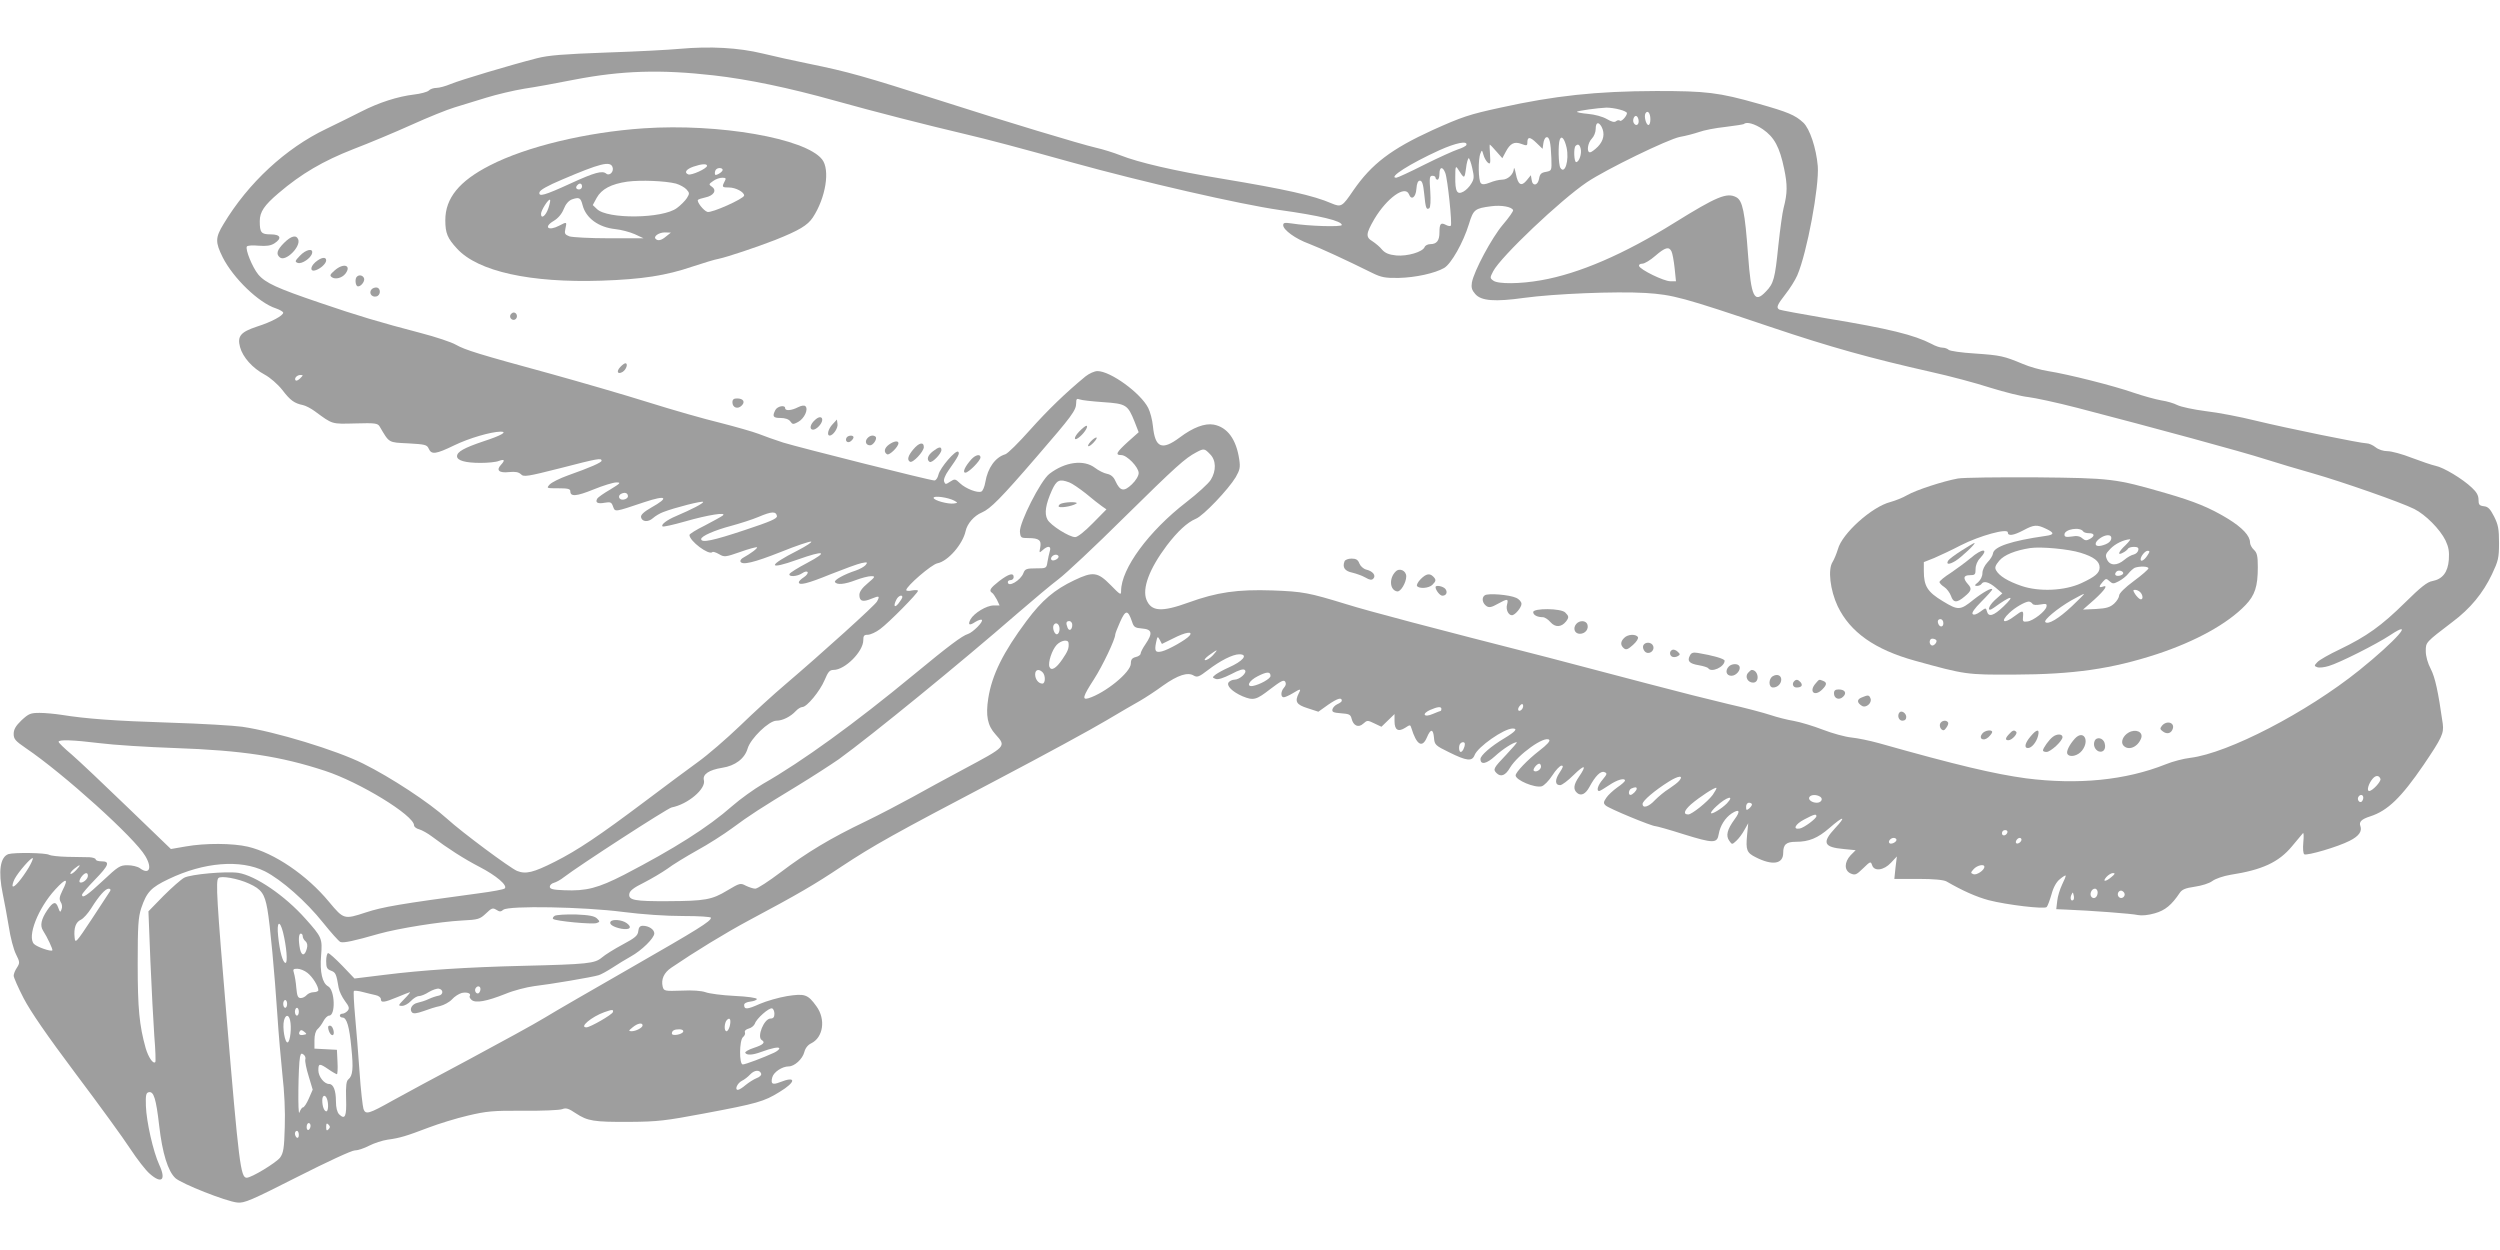 <?xml version="1.0" standalone="no"?>
<!DOCTYPE svg PUBLIC "-//W3C//DTD SVG 20010904//EN"
 "http://www.w3.org/TR/2001/REC-SVG-20010904/DTD/svg10.dtd">
<svg version="1.0" xmlns="http://www.w3.org/2000/svg"
 width="1280pt" height="640pt" viewBox="0 0 1280 640"
 preserveAspectRatio="xMidYMid meet">
<g transform="translate(0,640) scale(0.1,-0.1)"
fill="#9e9e9e" stroke="none">
<path d="M3480 6150 c-52 -5 -221 -14 -375 -19 -220 -8 -296 -14 -355 -29
-137 -35 -394 -112 -442 -132 -26 -11 -59 -20 -73 -20 -15 0 -33 -6 -40 -14
-8 -7 -41 -16 -75 -20 -84 -10 -180 -41 -270 -87 -41 -21 -122 -61 -180 -89
-207 -99 -399 -276 -526 -488 -42 -69 -42 -92 -4 -169 54 -107 185 -234 273
-262 20 -7 37 -17 37 -22 0 -15 -61 -48 -134 -71 -84 -28 -102 -49 -87 -105
14 -52 64 -108 126 -141 28 -15 67 -49 90 -78 41 -54 62 -69 106 -78 14 -3 41
-17 60 -31 94 -69 85 -66 208 -63 102 3 115 1 125 -16 50 -85 43 -81 146 -86
87 -5 96 -7 105 -27 14 -32 36 -29 131 17 74 36 186 69 237 70 38 0 3 -20 -86
-49 -101 -34 -137 -54 -137 -77 0 -22 43 -34 120 -34 38 0 80 4 94 10 30 11
33 4 10 -21 -25 -27 -8 -42 43 -36 32 3 48 0 60 -11 14 -15 32 -12 202 31 193
50 211 53 211 38 0 -9 -56 -34 -172 -75 -42 -15 -84 -36 -94 -47 -17 -19 -16
-19 44 -19 49 0 62 -3 62 -15 0 -29 30 -27 119 9 49 20 101 36 117 36 25 0 21
-4 -31 -36 -33 -19 -63 -40 -67 -47 -12 -20 2 -28 38 -21 30 5 35 3 43 -20 11
-28 5 -29 160 23 114 38 130 25 35 -28 -38 -22 -54 -37 -52 -49 5 -24 36 -27
61 -5 12 11 36 25 52 31 59 23 205 60 205 52 0 -8 -56 -37 -140 -73 -45 -19
-77 -43 -68 -52 3 -4 55 8 115 25 118 34 219 50 193 30 -8 -6 -50 -29 -92 -51
-43 -21 -78 -43 -78 -48 0 -31 99 -105 117 -88 3 4 18 -1 34 -10 27 -16 32
-16 109 11 44 16 83 26 86 24 4 -5 -32 -32 -70 -53 -10 -5 -17 -14 -15 -20 8
-20 68 -6 207 49 79 32 148 55 155 53 7 -2 -24 -22 -68 -45 -156 -79 -157
-103 -1 -47 138 49 160 42 49 -17 -48 -25 -89 -51 -91 -57 -5 -16 40 -13 65 4
13 9 24 11 28 6 3 -6 -6 -18 -20 -27 -14 -9 -25 -20 -25 -25 0 -18 43 -8 163
41 68 27 139 53 158 57 30 6 33 5 21 -10 -8 -9 -30 -21 -50 -28 -59 -19 -113
-49 -107 -59 10 -16 50 -12 107 10 29 11 64 20 78 20 23 0 22 -3 -17 -36 -29
-24 -43 -44 -43 -60 0 -33 18 -38 63 -19 39 16 43 14 27 -15 -10 -19 -280
-263 -470 -425 -58 -49 -162 -144 -231 -211 -70 -67 -166 -150 -215 -185 -48
-35 -170 -125 -269 -200 -238 -179 -349 -253 -464 -311 -111 -56 -149 -65
-194 -47 -37 16 -280 196 -358 267 -93 84 -288 212 -429 282 -137 69 -454 165
-620 189 -41 6 -208 16 -370 21 -286 9 -430 20 -555 40 -33 5 -83 10 -112 10
-47 0 -56 -4 -93 -38 -30 -29 -40 -47 -40 -70 0 -26 9 -36 63 -73 192 -130
558 -460 611 -552 37 -62 20 -98 -28 -62 -11 8 -39 15 -63 15 -39 0 -48 -6
-127 -80 -80 -75 -106 -92 -106 -71 0 5 29 39 65 76 73 75 80 95 35 95 -16 0
-30 4 -30 10 0 5 -15 10 -32 11 -18 0 -69 1 -113 2 -44 1 -86 6 -93 10 -16 11
-180 13 -209 4 -42 -15 -53 -88 -29 -203 8 -38 22 -114 31 -168 8 -55 25 -119
37 -142 20 -40 20 -44 5 -68 -10 -14 -17 -33 -17 -42 0 -8 23 -61 51 -115 36
-69 118 -188 267 -387 119 -158 244 -330 279 -384 35 -53 79 -110 99 -127 62
-55 86 -33 49 46 -31 68 -65 219 -68 300 -2 57 1 68 15 71 25 5 37 -32 53
-171 16 -141 45 -234 83 -269 32 -29 259 -119 317 -125 36 -4 70 11 307 131
154 78 279 136 295 136 16 0 48 11 73 24 25 13 68 27 95 31 62 8 97 19 210 62
50 19 140 47 200 61 97 23 130 26 284 25 96 -1 186 3 199 8 20 8 33 4 70 -21
61 -40 91 -45 277 -44 143 1 183 6 380 43 272 51 307 61 386 110 86 52 87 84
2 50 -38 -15 -48 -9 -39 25 7 27 51 56 84 56 30 0 71 38 80 73 5 20 18 37 35
45 62 30 76 123 27 190 -44 61 -59 66 -150 52 -42 -7 -105 -25 -140 -40 -65
-29 -80 -30 -80 -5 0 8 13 15 33 17 17 2 32 8 32 13 0 6 -49 13 -115 16 -63 3
-130 12 -148 19 -20 7 -66 11 -122 8 -87 -3 -91 -2 -97 20 -9 38 6 72 45 98
119 81 274 176 397 242 255 136 335 183 473 275 167 110 261 163 802 447 234
123 482 258 552 300 69 41 148 87 175 102 26 15 80 50 118 78 76 54 127 70
157 51 17 -10 27 -7 71 27 65 50 129 82 162 82 48 0 20 -35 -55 -68 -25 -11
-54 -27 -65 -35 -19 -15 -19 -16 -1 -23 12 -5 39 4 79 24 43 23 64 29 71 21
13 -13 -27 -49 -54 -49 -10 0 -23 -6 -29 -13 -14 -17 18 -49 71 -72 56 -23 70
-19 142 37 54 41 69 49 76 38 6 -9 4 -20 -6 -31 -17 -19 -18 -49 -1 -49 6 0
27 9 45 20 41 25 45 25 32 1 -22 -43 -13 -59 45 -77 l55 -18 52 37 c47 32 68
38 68 19 0 -4 -10 -12 -22 -17 -13 -6 -24 -18 -26 -27 -3 -14 6 -17 44 -20 41
-3 49 -6 54 -27 9 -37 35 -49 60 -26 20 18 22 18 57 1 l36 -17 33 32 34 33 0
-37 c0 -45 19 -56 55 -33 24 16 26 16 31 -1 27 -88 56 -105 80 -48 19 45 32
44 36 -2 3 -36 6 -40 78 -75 89 -44 117 -48 130 -14 16 42 150 136 195 136 27
0 15 -15 -41 -49 -71 -42 -124 -89 -124 -107 0 -32 31 -25 74 14 40 37 95 72
112 72 4 0 -21 -29 -54 -64 -65 -68 -69 -75 -50 -94 22 -22 46 -13 69 27 41
68 178 166 201 143 6 -6 -12 -26 -50 -55 -61 -47 -122 -111 -122 -127 0 -24
97 -65 133 -56 12 3 37 28 55 56 17 27 39 50 47 50 11 0 8 -9 -10 -36 -25 -37
-24 -64 3 -64 9 0 40 23 69 52 57 56 69 52 28 -8 -29 -42 -31 -66 -10 -84 20
-17 43 -6 63 31 30 56 57 83 76 76 16 -6 15 -10 -8 -38 -25 -29 -34 -59 -18
-59 4 0 27 14 51 30 41 28 81 39 81 23 -1 -5 -18 -20 -40 -35 -21 -15 -47 -39
-56 -53 -15 -22 -15 -28 -3 -39 15 -15 235 -106 255 -106 6 0 71 -18 143 -41
155 -48 173 -48 181 1 7 42 33 83 66 105 40 26 47 13 15 -30 -38 -52 -46 -84
-27 -110 14 -20 14 -20 36 0 12 11 31 36 41 55 l20 35 -6 -61 c-7 -76 -2 -90
44 -113 86 -44 141 -35 141 22 0 43 15 57 65 57 67 0 112 19 171 70 73 64 90
64 30 0 -69 -74 -59 -98 44 -107 l61 -6 -26 -26 c-33 -36 -33 -78 0 -93 23
-10 29 -8 64 26 37 36 39 37 46 17 10 -34 60 -28 97 12 l30 32 -7 -57 -6 -58
123 0 c79 0 130 -5 144 -13 83 -48 153 -79 216 -96 93 -24 286 -47 297 -35 5
5 16 35 25 66 10 37 26 64 43 77 14 12 27 20 29 18 2 -2 -6 -22 -18 -46 -11
-23 -23 -61 -25 -84 l-5 -42 48 -2 c127 -5 342 -21 370 -28 20 -4 52 -1 87 9
53 15 86 43 127 104 12 18 29 25 77 32 35 5 74 17 90 29 16 12 57 26 93 32
162 25 247 64 315 146 27 32 52 62 56 67 4 5 5 -16 2 -46 -3 -33 -1 -58 5 -62
14 -8 172 38 232 69 48 24 65 49 55 76 -8 21 6 35 50 49 90 29 159 96 274 264
94 139 104 161 98 210 -24 169 -39 236 -61 280 -16 30 -26 66 -26 92 0 46 -2
44 137 150 91 68 156 147 202 244 32 68 36 83 36 160 0 71 -4 93 -25 135 -20
39 -31 51 -52 53 -24 3 -28 8 -28 34 0 21 -10 39 -34 61 -47 45 -145 104 -186
112 -19 4 -74 23 -122 41 -48 19 -104 34 -124 34 -21 0 -46 8 -61 20 -14 11
-34 20 -45 20 -30 0 -407 77 -568 116 -80 20 -195 42 -257 49 -62 8 -127 22
-145 31 -17 9 -54 20 -82 24 -28 5 -91 22 -141 39 -103 36 -337 95 -439 111
-38 6 -96 22 -130 37 -96 40 -113 44 -244 53 -68 4 -129 13 -135 19 -6 6 -20
11 -32 11 -11 0 -36 8 -55 19 -89 46 -216 78 -538 131 -128 22 -237 42 -242
45 -17 10 -11 24 31 78 23 29 50 72 61 97 50 116 113 456 105 560 -8 92 -41
191 -74 222 -42 39 -78 54 -230 97 -204 58 -267 65 -523 65 -309 -1 -520 -24
-797 -85 -161 -35 -197 -47 -348 -115 -212 -97 -312 -173 -406 -309 -57 -84
-62 -87 -112 -66 -92 40 -236 72 -560 126 -243 40 -428 83 -521 120 -33 13
-90 31 -126 39 -74 17 -463 134 -780 236 -414 132 -485 152 -690 194 -69 14
-174 37 -235 52 -124 30 -268 38 -425 24z m175 -136 c175 -20 383 -63 622
-130 200 -56 475 -126 658 -169 128 -30 285 -72 555 -147 361 -100 859 -214
1060 -243 208 -29 320 -56 320 -77 0 -11 -170 -6 -257 8 -35 5 -43 4 -43 -9 0
-24 63 -70 132 -95 57 -22 186 -81 325 -150 45 -22 65 -26 134 -25 87 2 186
24 233 51 36 21 98 130 127 225 23 75 30 80 114 91 52 7 106 -3 112 -20 2 -5
-22 -39 -52 -74 -57 -67 -149 -239 -159 -297 -4 -25 0 -39 17 -58 30 -36 101
-41 251 -20 155 21 469 34 621 25 141 -9 189 -22 640 -174 309 -104 511 -160
825 -231 91 -20 226 -56 300 -80 74 -23 162 -45 195 -48 33 -4 146 -28 250
-55 400 -104 845 -225 960 -262 66 -21 177 -54 248 -74 147 -42 451 -148 518
-182 58 -29 132 -104 160 -161 16 -34 20 -57 17 -99 -5 -64 -32 -99 -84 -109
-26 -4 -60 -31 -141 -111 -120 -118 -195 -172 -334 -239 -53 -25 -104 -54
-114 -65 -17 -18 -17 -20 -1 -26 10 -4 36 -1 59 6 55 16 245 112 313 157 135
90 32 -27 -157 -179 -269 -216 -671 -424 -864 -448 -35 -4 -92 -19 -126 -33
-205 -82 -450 -106 -716 -72 -161 22 -353 67 -753 180 -47 13 -110 26 -141 29
-31 3 -97 21 -146 40 -49 19 -116 39 -149 45 -32 5 -86 19 -119 30 -33 11
-130 37 -215 56 -85 20 -272 67 -415 105 -143 38 -372 98 -510 134 -600 153
-918 237 -1030 272 -196 60 -223 65 -380 71 -179 6 -284 -9 -430 -62 -138 -50
-190 -46 -215 14 -23 58 14 158 104 278 55 72 104 118 149 137 38 15 167 151
204 213 21 37 24 50 18 90 -15 104 -61 166 -131 179 -45 8 -105 -14 -174 -66
-91 -68 -126 -53 -137 58 -3 32 -14 73 -24 93 -38 76 -193 189 -260 189 -15 0
-42 -12 -61 -27 -102 -84 -192 -171 -285 -275 -57 -64 -113 -120 -126 -124
-51 -15 -90 -70 -102 -142 -4 -24 -13 -46 -21 -49 -20 -8 -79 15 -108 42 -25
24 -28 24 -51 9 -23 -15 -25 -15 -31 0 -4 10 5 33 22 57 51 72 59 88 50 96
-12 12 -93 -82 -101 -117 -4 -17 -13 -30 -21 -30 -22 0 -689 168 -774 194 -41
13 -99 34 -127 45 -29 11 -117 36 -195 56 -79 19 -244 66 -368 105 -124 39
-349 104 -500 146 -371 101 -438 122 -486 149 -22 13 -103 40 -180 60 -210 55
-321 88 -517 155 -218 74 -278 101 -315 145 -30 37 -67 128 -58 143 3 5 30 7
60 4 41 -3 62 0 81 12 40 26 32 46 -19 46 -49 0 -56 9 -56 68 0 47 23 81 96
143 117 100 229 165 382 225 81 31 215 87 299 125 84 38 183 78 220 89 37 11
111 34 163 50 52 16 140 37 195 46 55 8 170 29 255 46 244 47 442 53 715 22z
m4638 -175 c20 -5 37 -13 37 -18 0 -15 -29 -46 -36 -39 -4 4 -13 3 -19 -2 -9
-8 -23 -4 -49 11 -21 12 -61 23 -96 26 -33 3 -58 8 -56 11 6 5 104 19 151 21
17 0 47 -4 68 -10z m157 -50 c0 -16 -4 -29 -10 -29 -12 0 -24 45 -15 60 11 18
25 1 25 -31z m-60 -10 c0 -20 -15 -26 -25 -9 -9 15 3 43 15 35 5 -3 10 -15 10
-26z m-190 -28 c18 -35 11 -71 -19 -102 -16 -16 -34 -29 -40 -29 -19 0 -12 49
9 70 11 11 20 33 20 50 0 34 14 39 30 11z m826 -13 c58 -40 86 -91 109 -203
17 -81 17 -124 -3 -200 -6 -22 -18 -109 -27 -193 -17 -169 -24 -194 -63 -234
-60 -64 -76 -31 -92 187 -16 220 -28 278 -60 295 -48 26 -100 4 -316 -130
-258 -161 -489 -261 -684 -295 -106 -19 -220 -20 -244 -2 -18 13 -18 15 -1 48
39 75 344 364 480 456 98 66 415 220 476 232 30 5 74 17 98 25 24 9 85 21 134
26 50 6 93 13 96 15 13 13 54 2 97 -27z m-1124 -72 c2 15 8 29 15 31 16 5 23
-25 26 -107 2 -64 2 -64 -28 -70 -24 -4 -31 -11 -35 -35 -6 -36 -34 -40 -38
-6 l-4 24 -21 -26 c-28 -34 -45 -24 -56 34 -5 24 -9 35 -10 25 -2 -29 -31 -56
-61 -56 -15 0 -43 -7 -62 -15 -26 -10 -38 -11 -46 -3 -13 13 -15 122 -2 153 7
18 8 18 15 -7 4 -15 14 -33 22 -40 13 -11 15 -6 12 40 -2 29 -3 52 -1 52 1 0
17 -16 33 -35 l31 -35 17 32 c23 44 44 55 81 41 26 -10 30 -9 30 6 0 32 13 32
46 0 l32 -31 4 28z m119 -22 c14 -65 -9 -140 -32 -103 -10 16 -12 120 -3 144
9 23 24 6 35 -41z m-513 14 c-2 -6 -22 -16 -44 -23 -21 -7 -99 -42 -171 -78
-73 -37 -138 -67 -144 -67 -44 0 70 72 221 141 85 38 145 50 138 27z m585 -19
c7 -25 -8 -69 -23 -69 -11 0 -14 73 -3 83 12 12 21 7 26 -14z m-555 -100 c10
-44 10 -55 -5 -79 -9 -16 -27 -34 -40 -41 -33 -18 -43 0 -42 76 0 50 2 57 12
42 35 -55 35 -55 43 1 3 28 10 52 14 52 3 0 12 -23 18 -51z m-138 -25 c12 -31
36 -262 28 -270 -4 -3 -15 -1 -26 5 -25 13 -32 6 -32 -39 0 -42 -14 -60 -47
-60 -13 0 -26 -7 -29 -15 -10 -25 -88 -48 -145 -43 -38 4 -57 12 -73 30 -11
14 -33 32 -48 42 -37 22 -35 39 9 115 64 107 158 175 177 126 12 -32 35 -16
38 28 2 29 8 42 18 42 11 0 17 -17 22 -68 7 -73 11 -83 26 -73 6 4 8 39 5 86
-5 70 -4 80 11 80 9 0 16 -4 16 -10 0 -5 5 -10 10 -10 6 0 10 14 10 30 0 37
17 39 30 4z m1158 -401 c5 -10 12 -48 16 -85 l7 -68 -29 0 c-33 0 -154 59
-160 78 -2 7 5 12 17 12 11 0 41 18 66 40 51 44 70 49 83 23z m-7021 -650 c-9
-9 -19 -14 -23 -11 -10 10 6 28 24 28 15 0 15 -1 -1 -17z m4111 -122 c118 -8
126 -13 161 -100 l21 -54 -55 -49 c-59 -54 -67 -68 -34 -68 29 0 89 -62 89
-92 0 -14 -14 -38 -35 -58 -41 -39 -60 -35 -84 17 -9 21 -23 33 -43 37 -16 3
-44 17 -62 31 -57 43 -152 31 -233 -31 -45 -34 -155 -252 -151 -297 3 -30 5
-32 43 -32 55 0 68 -11 61 -48 -6 -29 -5 -29 12 -14 27 25 46 22 37 -5 -4 -13
-9 -38 -12 -55 -5 -33 -6 -33 -59 -33 -48 0 -56 -3 -64 -24 -14 -38 -80 -76
-80 -46 0 6 7 10 15 10 8 0 15 7 15 15 0 24 -24 18 -74 -20 -46 -36 -54 -49
-37 -60 6 -3 16 -19 25 -35 l14 -30 -31 0 c-36 0 -100 -39 -118 -71 -15 -29
-6 -34 25 -13 15 9 30 14 33 10 9 -9 -46 -64 -71 -72 -30 -9 -99 -61 -276
-207 -304 -251 -573 -446 -773 -560 -46 -27 -117 -78 -157 -113 -126 -111
-299 -220 -555 -353 -133 -68 -193 -84 -307 -79 -56 2 -73 6 -73 18 0 8 9 17
21 20 11 3 34 15 50 28 78 60 530 353 553 358 83 16 176 95 165 139 -8 30 25
53 94 64 66 10 115 47 130 99 15 51 109 142 147 142 32 0 73 21 99 49 11 12
26 21 34 21 23 0 90 81 114 138 18 43 26 52 46 52 58 0 152 94 152 152 0 23 4
28 23 28 13 0 42 13 63 29 43 31 194 184 194 196 0 4 -13 5 -30 2 -16 -4 -30
-3 -30 2 0 19 130 132 160 137 54 11 129 97 144 165 8 38 44 79 83 95 44 19
97 72 283 288 178 206 200 235 200 272 0 21 3 25 18 19 9 -4 63 -10 120 -14z
m547 -266 c32 -31 33 -85 4 -132 -12 -19 -68 -70 -125 -114 -193 -149 -334
-341 -334 -455 0 -23 -4 -20 -54 31 -66 67 -90 70 -186 24 -101 -48 -165 -102
-244 -208 -120 -161 -177 -276 -196 -396 -14 -89 -4 -140 37 -185 56 -63 58
-60 -168 -181 -85 -45 -201 -109 -259 -141 -58 -32 -165 -88 -237 -123 -180
-86 -303 -160 -436 -261 -61 -46 -119 -84 -130 -84 -10 0 -31 7 -48 15 -28 15
-31 14 -95 -24 -79 -48 -114 -54 -304 -55 -170 -1 -203 5 -198 37 2 16 22 32
75 58 39 20 93 52 120 71 26 20 95 62 152 94 57 31 138 83 180 114 89 66 145
102 336 218 77 47 171 108 210 135 167 121 622 492 915 747 80 69 174 148 210
175 36 27 187 168 335 315 268 264 313 304 370 334 39 21 42 20 70 -9z m-720
-145 c14 -5 52 -31 85 -57 32 -27 69 -56 82 -65 l23 -16 -70 -71 c-42 -43 -78
-71 -90 -71 -31 0 -127 61 -142 90 -17 31 -9 78 22 148 25 55 39 61 90 42z
m-2260 -71 c0 -8 -10 -15 -22 -17 -25 -4 -33 22 -10 31 18 8 32 2 32 -14z
m1670 -22 c20 -11 20 -12 -2 -15 -29 -4 -103 16 -103 29 0 13 75 2 105 -14z
m-907 -79 c2 -13 -32 -28 -165 -72 -162 -54 -223 -67 -223 -46 0 15 68 45 155
68 44 12 107 32 140 46 66 28 88 29 93 4z m1442 -208 c0 -12 -28 -25 -36 -17
-9 9 6 27 22 27 8 0 14 -5 14 -10z m-800 -207 c0 -5 -9 -19 -20 -33 -21 -26
-27 -12 -10 21 10 19 30 26 30 12z m1176 -126 c9 -28 15 -32 52 -35 51 -4 55
-24 17 -80 -14 -20 -25 -42 -25 -48 0 -7 -11 -15 -25 -18 -19 -5 -25 -13 -25
-33 0 -45 -131 -151 -217 -178 -34 -10 -29 9 28 97 45 70 109 205 109 229 0 5
11 34 25 65 28 63 40 63 61 1z m-306 -16 c0 -26 -16 -35 -24 -15 -10 25 -7 34
9 34 8 0 15 -9 15 -19z m-65 -21 c0 -13 -5 -25 -12 -27 -13 -5 -27 32 -18 47
11 18 30 5 30 -20z m665 -35 c-16 -20 -108 -72 -141 -80 -33 -8 -39 1 -30 45
7 33 8 34 19 14 l11 -21 57 28 c64 33 105 39 84 14z m-619 -37 c3 -27 -4 -43
-32 -84 -32 -47 -57 -61 -66 -38 -8 22 13 86 37 112 23 24 59 30 61 10z m739
-63 c-13 -14 -30 -25 -39 -25 -8 0 0 11 19 25 19 14 36 25 39 25 2 0 -6 -11
-19 -25z m-872 -87 c16 -16 15 -58 -1 -58 -20 0 -37 22 -37 47 0 25 19 30 38
11z m1167 -19 c0 -14 -54 -44 -90 -51 -37 -6 -21 27 25 50 47 24 65 24 65 1z
m1286 -172 c-16 -16 -26 0 -10 19 9 11 15 12 17 4 2 -6 -1 -17 -7 -23z m-411
3 c0 -5 -2 -10 -4 -10 -2 0 -20 -7 -39 -15 -23 -10 -38 -11 -42 -5 -4 6 9 17
27 25 39 17 58 19 58 5z m-6870 -175 c69 -9 243 -20 386 -25 345 -12 541 -42
769 -117 177 -58 455 -228 455 -279 0 -7 12 -17 26 -20 14 -4 45 -21 67 -38
78 -59 162 -113 243 -155 85 -44 145 -95 128 -110 -5 -5 -65 -16 -134 -25
-402 -54 -490 -69 -578 -98 -110 -36 -112 -36 -187 54 -114 138 -281 251 -416
283 -78 18 -218 19 -319 1 l-75 -13 -220 212 c-121 117 -250 239 -287 271 -38
32 -68 61 -68 66 0 12 71 10 210 -7z m6990 -4 c0 -17 -12 -41 -21 -41 -10 0
-12 33 -2 43 9 10 23 9 23 -2z m390 -116 c0 -16 -27 -32 -37 -21 -7 7 16 36
28 36 5 0 9 -7 9 -15z m708 -72 c-7 -9 -31 -27 -52 -41 -22 -13 -54 -40 -72
-58 -32 -35 -64 -45 -64 -20 0 16 62 69 134 114 49 31 78 34 54 5z m3590 9 c4
-13 -41 -62 -58 -62 -14 0 -3 39 18 63 16 19 33 18 40 -1z m-3808 -50 c0 -10
-22 -32 -32 -32 -13 0 -9 28 5 33 19 8 27 8 27 -1z m389 -32 c-27 -36 -107
-100 -125 -100 -27 0 -22 19 13 51 44 38 125 91 131 85 2 -3 -7 -18 -19 -36z
m550 -9 c17 -11 6 -31 -17 -31 -25 0 -46 16 -38 29 8 13 36 14 55 2z m2781 -5
c0 -8 -4 -17 -9 -21 -12 -7 -24 12 -16 25 9 15 25 12 25 -4z m-3258 -29 c-26
-27 -82 -61 -82 -49 0 4 12 20 28 34 51 48 97 61 54 15z m128 -6 c0 -5 -7 -14
-15 -21 -13 -10 -15 -9 -15 9 0 12 6 21 15 21 8 0 15 -4 15 -9z m330 -60 c0
-12 -63 -59 -85 -63 -38 -7 -24 22 22 46 53 28 63 30 63 17z m978 -83 c-6 -18
-28 -21 -28 -4 0 9 7 16 16 16 9 0 14 -5 12 -12z m-568 -38 c0 -12 -28 -25
-36 -17 -9 9 6 27 22 27 8 0 14 -5 14 -10z m640 1 c0 -12 -20 -25 -27 -18 -7
7 6 27 18 27 5 0 9 -4 9 -9z m-10203 -143 c-36 -59 -74 -104 -82 -96 -3 3 1
20 10 38 19 36 86 113 93 106 2 -3 -7 -24 -21 -48z m1209 -19 c85 -43 211
-154 298 -263 41 -51 81 -96 89 -99 16 -6 68 5 197 42 100 28 313 62 425 68
84 4 92 7 123 36 29 28 35 30 53 19 17 -11 23 -11 36 0 27 22 412 15 612 -11
101 -13 221 -21 308 -21 84 0 143 -4 143 -9 0 -18 -65 -58 -410 -256 -190
-109 -388 -223 -440 -255 -52 -32 -228 -128 -390 -215 -162 -86 -338 -181
-390 -210 -123 -69 -138 -73 -149 -43 -4 13 -14 97 -20 188 -6 91 -17 220 -23
288 -6 67 -9 125 -6 128 3 3 23 1 45 -5 21 -5 50 -13 66 -16 15 -3 27 -12 27
-20 0 -20 15 -19 85 10 33 14 62 25 64 25 3 0 -10 -16 -29 -35 -32 -33 -33
-35 -11 -35 12 0 32 11 45 25 13 14 31 25 41 25 10 0 33 9 51 21 19 11 42 19
51 17 25 -5 23 -32 -2 -36 -11 -2 -33 -9 -50 -17 -16 -8 -42 -16 -56 -19 -30
-6 -45 -34 -29 -50 7 -7 24 -5 58 7 26 10 64 22 85 26 20 5 48 20 61 34 13 15
36 29 50 33 27 6 50 -2 41 -16 -3 -4 2 -13 10 -20 21 -17 76 -7 172 31 43 18
110 35 148 40 79 9 299 46 330 56 11 3 42 20 70 38 27 18 70 44 95 58 56 31
120 94 120 118 0 20 -28 39 -59 39 -14 0 -21 -8 -23 -27 -2 -23 -16 -35 -80
-69 -43 -23 -91 -53 -107 -67 -36 -30 -72 -34 -401 -42 -293 -7 -518 -22 -710
-46 l-155 -19 -62 65 c-35 36 -67 65 -73 65 -5 0 -10 -18 -10 -40 0 -34 4 -42
25 -50 24 -9 27 -17 39 -88 3 -18 18 -48 32 -67 22 -29 24 -38 14 -50 -7 -8
-19 -15 -26 -15 -8 0 -14 -4 -14 -10 0 -5 6 -10 14 -10 21 0 35 -46 45 -155
11 -106 7 -143 -15 -161 -11 -8 -14 -34 -12 -99 3 -92 -5 -110 -36 -80 -10 11
-16 34 -16 66 0 56 -13 89 -35 89 -25 0 -55 38 -55 70 0 36 5 37 52 5 20 -14
40 -25 43 -25 3 0 5 28 3 63 l-3 62 -57 3 -58 3 0 43 c0 27 6 48 16 57 8 7 22
25 30 41 8 15 21 28 29 28 34 0 30 131 -5 150 -30 16 -43 74 -36 157 7 88 5
94 -81 190 -105 118 -255 220 -343 234 -62 9 -243 -7 -277 -25 -15 -8 -63 -50
-106 -93 l-77 -79 10 -254 c6 -140 15 -313 20 -384 6 -71 8 -132 5 -134 -11
-11 -35 24 -49 71 -33 118 -41 204 -41 432 0 197 3 238 18 285 28 83 50 106
140 149 181 87 368 102 493 40z m-966 6 c-13 -14 -26 -22 -29 -19 -3 3 5 14
18 25 33 27 39 24 11 -6z m9770 17 c0 -18 -40 -44 -56 -38 -15 6 -15 8 1 26
18 20 55 28 55 12z m-9710 -46 c0 -17 -26 -39 -40 -34 -6 2 -4 12 5 26 18 25
35 29 35 8z m10361 -6 c-30 -26 -49 -26 -26 0 10 11 25 20 34 20 12 -1 10 -5
-8 -20z m-9536 -34 c64 -29 80 -52 94 -131 14 -79 37 -329 51 -540 6 -93 18
-232 26 -308 10 -86 15 -188 12 -268 -3 -110 -7 -132 -24 -156 -20 -26 -146
-103 -171 -103 -31 0 -40 72 -103 825 -50 593 -56 695 -42 709 12 14 101 -2
157 -28z m-955 -35 c-16 -33 -18 -44 -9 -60 7 -10 9 -26 4 -37 -6 -17 -8 -16
-17 9 -12 34 -26 31 -56 -13 -31 -46 -38 -79 -22 -104 22 -34 52 -98 48 -102
-8 -7 -78 17 -94 33 -36 37 20 182 109 279 56 61 70 59 37 -5z m244 -3 c-4 -7
-46 -71 -93 -142 -82 -124 -86 -128 -89 -96 -5 49 6 79 32 91 13 6 36 32 52
57 41 66 74 102 90 102 9 0 12 -5 8 -12z m10176 -7 c0 -24 -18 -37 -31 -24
-13 13 -1 43 17 43 8 0 14 -9 14 -19z m136 -2 c10 -17 -13 -36 -27 -22 -12 12
-4 33 11 33 5 0 12 -5 16 -11z m-260 -36 c-11 -11 -19 6 -11 24 8 17 8 17 12
0 3 -10 2 -21 -1 -24z m-9167 -166 c18 -73 25 -157 13 -157 -14 0 -30 58 -38
138 -8 73 8 85 25 19z m101 -21 c0 -7 6 -19 14 -25 9 -8 12 -21 7 -38 -10 -38
-27 -39 -35 -2 -9 46 -7 79 4 79 6 0 10 -6 10 -14z m24 -187 c26 -20 56 -68
56 -89 0 -5 -11 -10 -24 -10 -13 0 -29 -7 -36 -15 -7 -8 -20 -15 -30 -15 -15
0 -19 10 -23 53 -2 28 -8 62 -12 75 -6 19 -4 22 17 22 14 0 37 -9 52 -21z
m886 -83 c0 -8 -4 -17 -9 -21 -12 -7 -24 12 -16 25 9 15 25 12 25 -4z m-990
-76 c0 -11 -4 -20 -10 -20 -5 0 -10 9 -10 20 0 11 5 20 10 20 6 0 10 -9 10
-20z m60 -40 c0 -11 -4 -20 -10 -20 -5 0 -10 9 -10 20 0 11 5 20 10 20 6 0 10
-9 10 -20z m2435 -11 c0 -17 -6 -24 -20 -24 -33 0 -71 -94 -45 -110 20 -12 9
-24 -40 -40 -28 -9 -48 -21 -44 -26 8 -13 38 -11 81 5 54 20 93 28 93 18 0 -5
-12 -15 -27 -22 -54 -25 -147 -60 -160 -60 -19 0 -18 123 1 140 8 6 13 17 10
24 -3 8 5 16 20 20 13 3 27 15 31 25 8 26 73 83 88 78 7 -2 12 -15 12 -28z
m-827 9 c-5 -14 -115 -77 -135 -78 -40 -1 25 54 92 78 40 14 47 14 43 0z
m-1653 -41 c9 -36 1 -110 -12 -114 -14 -5 -28 76 -19 112 8 31 24 32 31 2z
m2251 -32 c-4 -14 -11 -25 -16 -25 -14 0 -12 44 2 58 16 16 22 0 14 -33z
m-446 5 c0 -12 -34 -30 -57 -30 -16 1 -15 3 6 20 25 21 51 26 51 10z m-1734
-48 c-22 -5 -30 3 -21 18 5 8 11 7 22 -2 15 -12 14 -13 -1 -16z m1942 16 c-5
-15 -58 -24 -58 -10 0 15 12 22 38 22 14 0 22 -5 20 -12z m-1935 -143 c-2 -8
5 -46 17 -84 l21 -70 -20 -46 c-11 -25 -24 -45 -30 -45 -5 0 -13 -12 -18 -26
-9 -27 -6 242 3 284 4 19 8 21 19 12 8 -6 11 -18 8 -25z m2334 -72 c3 -7 -8
-18 -23 -23 -15 -6 -40 -22 -56 -35 -16 -14 -34 -25 -40 -25 -18 0 -3 34 20
46 13 6 32 21 43 33 22 23 49 25 56 4z m-2223 -129 c9 -24 7 -64 -3 -64 -11 0
-21 25 -21 56 0 27 15 32 24 8z m-84 -138 c0 -8 -4 -18 -10 -21 -5 -3 -10 3
-10 14 0 12 5 21 10 21 6 0 10 -6 10 -14z m92 -18 c-9 -9 -12 -7 -12 12 0 19
3 21 12 12 9 -9 9 -15 0 -24z m-152 -29 c0 -11 -4 -17 -10 -14 -5 3 -10 13
-10 21 0 8 5 14 10 14 6 0 10 -9 10 -21z"/>
<path d="M3295 5743 c-294 -20 -601 -94 -787 -190 -157 -80 -228 -168 -228
-280 0 -67 11 -93 60 -146 107 -117 375 -176 740 -164 208 7 330 26 465 72 55
18 116 37 135 40 43 9 190 58 288 96 123 49 167 75 194 116 66 101 89 244 47
297 -85 108 -529 185 -914 159z m-159 -198 c9 -23 -15 -48 -32 -34 -20 17 -60
6 -182 -50 -135 -62 -165 -70 -160 -46 2 12 41 34 117 66 192 82 245 96 257
64z m484 6 c0 -14 -80 -50 -96 -44 -23 9 -11 27 27 40 41 14 69 16 69 4z m80
-21 c0 -5 -9 -14 -20 -20 -15 -8 -20 -8 -20 3 0 8 3 17 7 20 10 10 33 8 33 -3z
m10 -59 c-15 -29 -13 -31 23 -31 33 0 77 -23 77 -41 0 -16 -168 -91 -188 -84
-20 6 -57 54 -48 62 3 3 19 8 37 12 43 9 60 36 35 54 -18 13 -18 14 5 30 13
10 34 17 47 17 19 0 21 -3 12 -19z m-249 -11 c20 -6 44 -19 54 -30 16 -18 16
-21 2 -44 -9 -14 -32 -37 -51 -51 -72 -55 -357 -58 -410 -5 l-21 20 20 37 c25
45 74 71 157 83 69 9 193 4 249 -10z m-481 -15 c0 -8 -7 -15 -15 -15 -16 0
-20 12 -8 23 11 12 23 8 23 -8z m3 -96 c17 -66 82 -113 167 -122 30 -3 75 -15
100 -26 l45 -21 -177 0 c-97 0 -189 5 -203 10 -23 9 -26 14 -20 40 8 35 7 35
-31 15 -57 -30 -83 -8 -29 24 22 13 41 35 51 60 10 26 25 43 42 50 38 13 45 9
55 -30z m-175 -14 c-13 -40 -38 -59 -38 -30 0 18 39 79 46 72 3 -2 -1 -21 -8
-42z m603 -145 c-24 -21 -43 -25 -54 -13 -13 12 16 33 47 33 l31 -1 -24 -19z"/>
<path d="M1454 5156 c-36 -36 -42 -57 -21 -74 29 -24 108 55 94 92 -10 25 -36
19 -73 -18z"/>
<path d="M1535 5090 c-25 -26 -26 -30 -11 -36 21 -8 69 25 74 50 6 27 -32 19
-63 -14z"/>
<path d="M1614 5057 c-28 -25 -26 -51 4 -40 25 9 52 34 52 50 0 20 -26 16 -56
-10z"/>
<path d="M1713 5015 c-24 -21 -26 -26 -13 -35 18 -12 51 -3 68 18 34 44 -9 58
-55 17z"/>
<path d="M1827 4983 c-10 -9 -8 -41 2 -48 14 -8 41 23 35 40 -6 16 -26 20 -37
8z"/>
<path d="M1902 4918 c-15 -18 1 -41 24 -36 23 4 26 41 3 46 -9 1 -21 -3 -27
-10z"/>
<path d="M2614 4789 c-10 -17 13 -36 27 -22 12 12 4 33 -11 33 -5 0 -12 -5
-16 -11z"/>
<path d="M3175 4520 c-21 -23 -12 -39 13 -24 19 12 29 44 14 44 -5 0 -17 -9
-27 -20z"/>
<path d="M3750 4340 c0 -27 27 -37 47 -17 20 19 9 37 -23 37 -17 0 -24 -5 -24
-20z"/>
<path d="M4086 4315 c-33 -17 -66 -20 -66 -5 0 18 -39 11 -50 -9 -17 -33 -12
-41 26 -41 23 0 42 -6 50 -17 12 -17 15 -17 41 -3 31 17 53 64 37 80 -6 6 -20
4 -38 -5z"/>
<path d="M4172 4249 c-25 -22 -29 -49 -9 -49 8 0 21 8 30 18 33 36 13 64 -21
31z"/>
<path d="M4263 4228 c-23 -24 -31 -58 -15 -58 18 0 44 39 40 60 l-3 22 -22
-24z"/>
<path d="M4335 4160 c-11 -17 5 -32 21 -19 8 6 14 15 14 20 0 12 -27 11 -35
-1z"/>
<path d="M4440 4155 c-13 -16 -6 -35 15 -35 16 0 38 34 28 44 -11 10 -30 7
-43 -9z"/>
<path d="M4552 4124 c-24 -17 -29 -39 -10 -50 11 -7 58 38 58 57 0 14 -23 11
-48 -7z"/>
<path d="M4676 4099 c-27 -32 -33 -54 -17 -63 14 -9 71 52 71 75 0 28 -25 23
-54 -12z"/>
<path d="M4776 4089 c-27 -21 -33 -43 -16 -54 12 -7 60 42 60 61 0 19 -13 17
-44 -7z"/>
<path d="M4973 4048 c-32 -36 -47 -68 -30 -68 16 0 77 61 77 78 0 19 -25 14
-47 -10z"/>
<path d="M10024 3950 c-76 -14 -214 -59 -259 -85 -22 -13 -60 -28 -85 -35 -96
-24 -249 -162 -270 -242 -7 -23 -19 -52 -27 -65 -25 -38 -13 -144 26 -227 64
-133 190 -222 396 -279 257 -71 263 -72 505 -71 308 1 501 29 734 105 197 65
361 155 453 251 48 50 63 95 63 194 0 58 -4 74 -20 89 -11 10 -20 27 -20 38 0
33 -38 75 -113 121 -92 56 -169 88 -318 131 -259 75 -278 77 -664 81 -192 1
-373 -1 -401 -6z m451 -257 c45 -21 44 -31 -2 -37 -175 -25 -265 -55 -269 -90
-1 -10 -14 -31 -28 -45 -15 -16 -26 -39 -26 -55 0 -17 -9 -35 -22 -47 -19 -15
-20 -18 -6 -19 9 0 20 5 23 10 11 18 39 10 73 -19 l34 -29 -39 -35 c-36 -34
-41 -65 -5 -39 89 65 114 68 50 7 -51 -49 -77 -56 -85 -25 -5 19 -6 19 -34 -2
-19 -14 -33 -18 -39 -12 -6 6 9 28 45 64 30 30 55 58 55 62 0 12 -48 -15 -95
-52 -69 -56 -79 -56 -158 -8 -78 47 -97 77 -97 154 l0 46 53 21 c28 12 90 41
136 65 96 49 241 89 241 66 0 -20 29 -16 80 11 54 29 69 30 115 8z m191 -14
c3 -5 16 -9 30 -9 29 0 31 -15 3 -30 -16 -9 -24 -8 -38 4 -12 11 -28 14 -54 9
-29 -4 -37 -2 -37 10 0 28 80 41 96 16z m144 -33 c0 -18 -18 -32 -52 -40 -35
-8 -38 16 -6 38 28 20 58 21 58 2z m73 -37 c-37 -34 -44 -56 -14 -39 11 5 23
15 26 20 3 6 17 10 31 10 19 0 25 -5 22 -17 -2 -10 -12 -19 -23 -22 -11 -2
-33 -14 -48 -27 -38 -32 -74 -31 -89 1 -10 22 -8 29 17 55 25 26 66 46 100 49
6 1 -5 -13 -22 -30z m-231 -39 c69 -21 98 -44 98 -75 0 -29 -23 -48 -94 -81
-85 -39 -215 -45 -306 -14 -70 24 -114 51 -130 80 -8 14 -4 25 16 49 25 30 82
53 159 65 55 8 196 -5 257 -24z m342 -15 c-15 -23 -34 -34 -34 -19 0 16 23 44
36 44 12 0 12 -4 -2 -25z m6 -65 c0 -5 -34 -35 -75 -65 -45 -33 -75 -63 -75
-74 0 -9 -11 -28 -25 -41 -21 -19 -39 -25 -93 -28 l-67 -3 58 51 c55 50 73 78
42 66 -20 -7 -19 3 2 26 15 17 18 17 34 2 16 -14 20 -14 47 0 17 9 39 26 49
39 10 13 25 26 33 30 25 9 70 8 70 -3z m-129 -25 c0 -5 -9 -11 -21 -13 -20 -3
-27 8 -13 22 10 9 34 3 34 -9z m87 -97 c15 -15 16 -41 0 -36 -6 2 -18 14 -26
26 -12 19 -12 22 0 22 8 0 19 -5 26 -12z m-350 -72 c-67 -63 -122 -96 -136
-81 -10 10 62 70 133 111 33 18 62 34 65 33 3 0 -25 -28 -62 -63z m-202 13 c4
-7 20 -8 41 -4 29 5 34 4 31 -11 -4 -23 -68 -73 -98 -76 -22 -3 -25 0 -22 25
3 33 -2 34 -44 2 -55 -42 -75 -29 -26 17 29 28 80 57 99 58 6 0 15 -5 19 -11z
m-456 -100 c0 -24 -23 -21 -28 4 -2 10 3 17 12 17 10 0 16 -9 16 -21z m-37
-86 c9 -9 -13 -34 -24 -27 -14 8 -11 34 4 34 8 0 17 -3 20 -7z"/>
<path d="M10043 3581 c-33 -21 -64 -44 -68 -51 -13 -21 4 -22 37 -2 32 20 108
92 97 92 -3 0 -33 -18 -66 -39z"/>
<path d="M10089 3542 c-24 -20 -70 -54 -101 -75 -32 -20 -58 -42 -58 -47 0 -5
11 -17 24 -25 14 -9 29 -30 35 -46 12 -36 30 -37 70 -3 35 29 38 40 17 63 -27
30 -23 46 9 46 27 0 30 3 30 32 0 19 9 41 23 55 48 52 11 52 -49 0z"/>
<path d="M6884 3526 c-12 -31 1 -50 40 -58 21 -5 51 -16 67 -25 22 -13 32 -14
40 -6 16 16 -2 39 -37 47 -14 4 -29 18 -34 31 -7 19 -17 25 -40 25 -17 0 -33
-6 -36 -14z"/>
<path d="M7146 3474 c-35 -34 -31 -95 7 -102 18 -4 47 45 47 77 0 29 -34 45
-54 25z"/>
<path d="M7274 3435 c-14 -14 -22 -30 -19 -35 10 -16 62 -12 79 6 19 19 20 26
4 42 -18 18 -36 15 -64 -13z"/>
<path d="M7350 3394 c0 -15 22 -44 35 -44 21 0 28 19 15 35 -12 14 -50 21 -50
9z"/>
<path d="M7602 3352 c-18 -12 -12 -42 10 -56 13 -8 26 -5 56 12 51 28 56 28
48 -4 -7 -25 7 -54 25 -54 16 0 49 40 49 58 0 11 -12 24 -27 31 -35 16 -144
25 -161 13z"/>
<path d="M7850 3266 c0 -15 21 -26 49 -26 10 0 27 -11 40 -26 24 -27 55 -26
79 4 16 21 15 27 -4 46 -21 22 -164 23 -164 2z"/>
<path d="M8070 3205 c-18 -22 -8 -50 19 -50 28 0 47 25 38 49 -8 20 -40 21
-57 1z"/>
<path d="M8316 3134 c-20 -19 -20 -38 -2 -53 12 -10 21 -6 47 17 19 17 29 34
25 40 -10 17 -52 15 -70 -4z"/>
<path d="M8413 3094 c-3 -8 1 -22 9 -30 19 -19 52 3 42 29 -8 21 -43 22 -51 1z"/>
<path d="M8563 3073 c-17 -6 -16 -30 0 -36 8 -3 20 -1 28 4 12 7 12 10 -1 22
-8 8 -21 13 -27 10z"/>
<path d="M8652 3043 c-15 -28 -2 -41 46 -49 23 -4 45 -11 48 -15 15 -25 84 6
84 38 0 10 -59 27 -137 40 -24 4 -34 1 -41 -14z"/>
<path d="M8852 2988 c-21 -21 -14 -48 13 -48 25 0 51 32 40 50 -8 14 -39 12
-53 -2z"/>
<path d="M8949 2954 c-16 -20 0 -49 27 -49 35 0 28 64 -7 65 -4 0 -12 -7 -20
-16z"/>
<path d="M9077 2938 c-23 -13 -23 -58 1 -58 23 0 42 19 42 41 0 21 -21 30 -43
17z"/>
<path d="M9187 2913 c-14 -13 -7 -33 11 -33 26 0 34 11 21 27 -13 14 -22 16
-32 6z"/>
<path d="M9297 2902 c-38 -42 -7 -72 33 -32 24 24 25 36 4 44 -21 8 -19 9 -37
-12z"/>
<path d="M9390 2850 c0 -27 27 -37 47 -17 20 19 9 37 -23 37 -17 0 -24 -5 -24
-20z"/>
<path d="M9532 2829 c-26 -10 -25 -27 1 -43 21 -13 53 15 44 38 -7 18 -12 19
-45 5z"/>
<path d="M9726 2753 c-14 -15 -5 -43 14 -43 13 0 20 7 20 19 0 19 -23 35 -34
24z"/>
<path d="M9933 2694 c-3 -8 0 -21 6 -27 10 -9 16 -8 26 7 8 10 12 23 9 27 -9
15 -34 10 -41 -7z"/>
<path d="M11069 2684 c-11 -14 -10 -18 5 -29 21 -16 42 -10 50 12 13 33 -30
47 -55 17z"/>
<path d="M10150 2645 c-22 -26 4 -43 30 -20 11 10 20 22 20 27 0 14 -37 9 -50
-7z"/>
<path d="M10287 2642 c-21 -22 -21 -32 -4 -32 18 0 49 34 40 43 -10 11 -19 8
-36 -11z"/>
<path d="M10396 2629 c-28 -33 -34 -59 -13 -59 19 0 44 30 52 63 9 36 -7 35
-39 -4z"/>
<path d="M10898 2649 c-28 -16 -41 -48 -27 -65 25 -30 75 -10 92 37 11 32 -29
49 -65 28z"/>
<path d="M10510 2627 c-19 -14 -50 -58 -50 -69 0 -5 8 -8 18 -8 21 0 82 56 82
76 0 17 -29 18 -50 1z"/>
<path d="M10623 2618 c-28 -31 -45 -66 -38 -78 12 -20 54 -10 75 17 41 53 7
109 -37 61z"/>
<path d="M10724 2605 c-8 -20 2 -44 21 -52 24 -8 39 12 31 41 -7 29 -43 36
-52 11z"/>
<path d="M5525 4190 c-32 -33 -27 -54 6 -24 25 22 43 54 31 54 -4 0 -21 -13
-37 -30z"/>
<path d="M5585 4140 c-27 -30 -12 -34 15 -5 13 14 19 25 13 25 -5 0 -18 -9
-28 -20z"/>
<path d="M5438 3823 c-10 -2 -18 -9 -18 -15 0 -11 64 -2 90 13 16 9 -39 11
-72 2z"/>
<path d="M2840 1711 c-8 -5 -12 -13 -8 -16 11 -11 203 -29 223 -21 17 6 17 8
2 23 -13 13 -40 18 -109 21 -51 1 -100 -2 -108 -7z"/>
<path d="M3126 1681 c-9 -13 15 -28 55 -36 44 -8 58 7 27 29 -24 17 -73 21
-82 7z"/>
<path d="M1680 1142 c0 -19 12 -42 22 -42 14 0 5 43 -9 48 -7 2 -13 -1 -13 -6z"/>
</g>
</svg>
